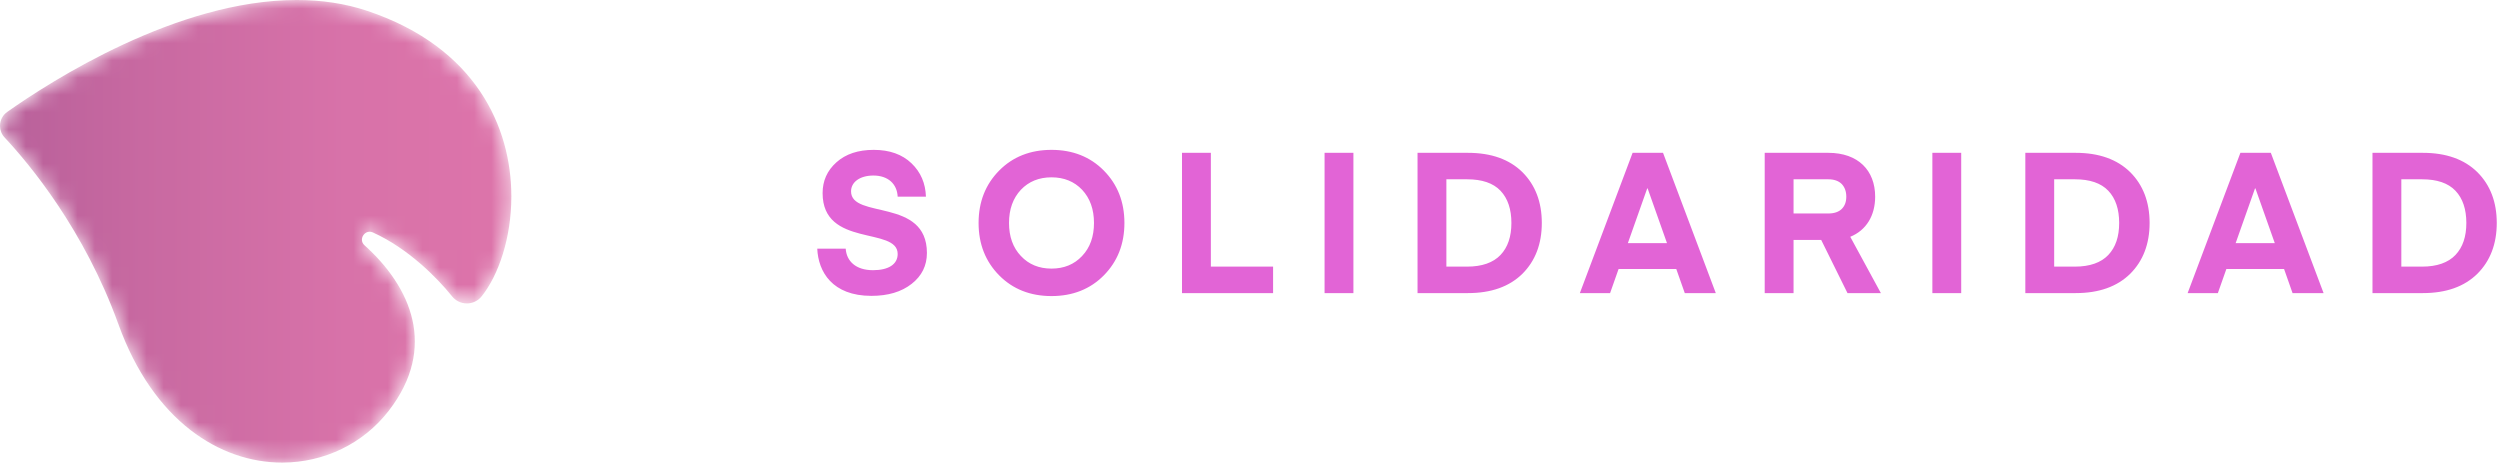 <?xml version="1.0" encoding="UTF-8"?> <svg xmlns="http://www.w3.org/2000/svg" xmlns:xlink="http://www.w3.org/1999/xlink" width="145px" height="27px" viewBox="0 0 145 27"><!-- Generator: Sketch 57.1 (83088) - https://sketch.com --><title>icono-about-01</title><desc>Created with Sketch.</desc><defs><path d="M17.19,6.97674419e-05 C10.267,0.01 2.964,4.695 0.419,6.491 L0.419,6.491 C0.147,6.682 0.004,6.983 0,7.288 L0,7.288 L0,7.313 C0.003,7.549 0.09,7.785 0.265,7.973 L0.265,7.973 C1.727,9.535 4.893,13.339 6.868,18.807 L6.868,18.807 C8.901,24.439 12.775,26.823 16.348,26.83 L16.348,26.83 L16.386,26.83 C18.801,26.823 21.074,25.732 22.547,23.825 L22.547,23.825 C25.389,20.147 23.832,16.639 21.142,14.228 L21.142,14.228 C20.763,13.888 21.165,13.273 21.628,13.483 L21.628,13.483 C23.655,14.399 25.344,16.094 26.218,17.185 L26.218,17.185 C26.657,17.735 27.497,17.738 27.936,17.187 L27.936,17.187 C28.921,15.952 29.653,13.802 29.658,11.416 L29.658,11.416 L29.658,11.363 C29.649,7.379 27.607,2.753 21.328,0.639 L21.328,0.639 C20.009,0.195 18.632,0.003 17.24,6.97674419e-05 L17.24,6.97674419e-05 L17.19,6.97674419e-05 Z" id="path-1"></path><linearGradient x1="0.005%" y1="50.004%" x2="100.014%" y2="50.004%" id="linearGradient-3"><stop stop-color="#B8609A" offset="0%"></stop><stop stop-color="#C869A1" offset="27.98%"></stop><stop stop-color="#D872A9" offset="67.87%"></stop><stop stop-color="#DD74AA" offset="100%"></stop></linearGradient></defs><g id="Web-Pascale" stroke="none" stroke-width="1" fill="none" fill-rule="evenodd"><g id="Quiénes-Somos" transform="translate(-854, -3335)"><g id="Sección-04" transform="translate(50, 2773)"><g id="icono-about-01" transform="translate(804, 562)"><path d="M50.633,15.671 C51.538,15.671 52.065,15.327 52.065,14.731 C52.065,13.127 47.711,14.376 47.711,11.201 C47.711,10.491 47.974,9.895 48.513,9.414 C49.051,8.932 49.773,8.692 50.679,8.692 C51.595,8.692 52.329,8.955 52.867,9.471 C53.406,9.987 53.681,10.64 53.704,11.408 L52.065,11.408 C52.031,10.674 51.515,10.181 50.656,10.181 C49.876,10.181 49.361,10.56 49.361,11.098 C49.361,12.725 53.761,11.453 53.761,14.674 C53.761,15.407 53.463,16.003 52.879,16.461 C52.283,16.931 51.504,17.16 50.541,17.16 C48.272,17.16 47.458,15.762 47.401,14.422 L49.051,14.422 C49.097,15.144 49.636,15.671 50.633,15.671 Z M64.024,9.895 C64.815,10.697 65.216,11.706 65.216,12.932 C65.216,14.158 64.815,15.166 64.024,15.969 C63.233,16.771 62.213,17.172 60.987,17.172 C59.761,17.172 58.741,16.771 57.95,15.969 C57.159,15.166 56.758,14.158 56.758,12.932 C56.758,11.706 57.159,10.697 57.95,9.895 C58.741,9.093 59.761,8.692 60.987,8.692 C62.213,8.692 63.233,9.093 64.024,9.895 Z M62.763,14.846 C63.222,14.364 63.451,13.722 63.451,12.932 C63.451,12.141 63.222,11.499 62.763,11.007 C62.305,10.525 61.709,10.285 60.987,10.285 C60.265,10.285 59.669,10.525 59.211,11.007 C58.752,11.499 58.523,12.141 58.523,12.932 C58.523,13.722 58.752,14.364 59.211,14.846 C59.669,15.338 60.265,15.579 60.987,15.579 C61.709,15.579 62.305,15.338 62.763,14.846 Z M70.23,15.464 L73.839,15.464 L73.839,17 L68.556,17 L68.556,8.864 L70.23,8.864 L70.23,15.464 Z M76.825,8.864 L78.498,8.864 L78.498,17 L76.825,17 L76.825,8.864 Z M85.139,17 L82.217,17 L82.217,8.864 L85.139,8.864 C86.492,8.864 87.546,9.242 88.302,9.987 C89.047,10.731 89.425,11.717 89.425,12.932 C89.425,14.146 89.047,15.132 88.302,15.877 C87.546,16.622 86.492,17 85.139,17 Z M87.03,14.788 C87.454,14.341 87.661,13.722 87.661,12.932 C87.661,12.141 87.454,11.511 87.03,11.064 C86.606,10.617 85.953,10.399 85.094,10.399 L83.89,10.399 L83.89,15.464 L85.094,15.464 C85.953,15.464 86.606,15.235 87.03,14.788 Z M93.878,15.602 L93.385,17 L91.632,17 L94.691,8.864 L96.456,8.864 L99.516,17 L97.717,17 L97.224,15.602 L93.878,15.602 Z M96.685,14.101 L95.562,10.926 L95.539,10.926 L94.416,14.101 L96.685,14.101 Z M107.315,13.734 L109.091,17 L107.154,17 L105.63,13.917 L104.026,13.917 L104.026,17 L102.353,17 L102.353,8.864 L106.043,8.864 C107.773,8.864 108.759,9.883 108.759,11.408 C108.759,12.508 108.243,13.356 107.315,13.734 Z M106.822,12.118 C106.994,11.946 107.085,11.717 107.085,11.408 C107.085,11.098 106.994,10.858 106.822,10.674 C106.639,10.491 106.375,10.399 106.043,10.399 L104.026,10.399 L104.026,12.382 L106.043,12.382 C106.386,12.382 106.65,12.29 106.822,12.118 Z M112.077,8.864 L113.75,8.864 L113.75,17 L112.077,17 L112.077,8.864 Z M120.391,17 L117.469,17 L117.469,8.864 L120.391,8.864 C121.743,8.864 122.797,9.242 123.554,9.987 C124.299,10.731 124.677,11.717 124.677,12.932 C124.677,14.146 124.299,15.132 123.554,15.877 C122.797,16.622 121.743,17 120.391,17 Z M122.282,14.788 C122.706,14.341 122.912,13.722 122.912,12.932 C122.912,12.141 122.706,11.511 122.282,11.064 C121.858,10.617 121.205,10.399 120.345,10.399 L119.142,10.399 L119.142,15.464 L120.345,15.464 C121.205,15.464 121.858,15.235 122.282,14.788 Z M129.129,15.602 L128.636,17 L126.883,17 L129.943,8.864 L131.708,8.864 L134.768,17 L132.968,17 L132.476,15.602 L129.129,15.602 Z M131.937,14.101 L130.814,10.926 L130.791,10.926 L129.668,14.101 L131.937,14.101 Z M140.526,17 L137.604,17 L137.604,8.864 L140.526,8.864 C141.879,8.864 142.933,9.242 143.689,9.987 C144.434,10.731 144.812,11.717 144.812,12.932 C144.812,14.146 144.434,15.132 143.689,15.877 C142.933,16.622 141.879,17 140.526,17 Z M142.417,14.788 C142.841,14.341 143.048,13.722 143.048,12.932 C143.048,12.141 142.841,11.511 142.417,11.064 C141.993,10.617 141.34,10.399 140.481,10.399 L139.277,10.399 L139.277,15.464 L140.481,15.464 C141.34,15.464 141.993,15.235 142.417,14.788 Z" id="SOLIDARIDAD" fill="#E264D6" fill-rule="nonzero"></path><g id="icono"><mask id="mask-2" fill="white"><use xlink:href="#path-1"></use></mask><g id="Clip-2"></g><path d="M17.19,6.97674419e-05 C10.267,0.01 2.964,4.695 0.419,6.491 L0.419,6.491 C0.147,6.682 0.004,6.983 0,7.288 L0,7.288 L0,7.313 C0.003,7.549 0.09,7.785 0.265,7.973 L0.265,7.973 C1.727,9.535 4.893,13.339 6.868,18.807 L6.868,18.807 C8.901,24.439 12.775,26.823 16.348,26.83 L16.348,26.83 L16.386,26.83 C18.801,26.823 21.074,25.732 22.547,23.825 L22.547,23.825 C25.389,20.147 23.832,16.639 21.142,14.228 L21.142,14.228 C20.763,13.888 21.165,13.273 21.628,13.483 L21.628,13.483 C23.655,14.399 25.344,16.094 26.218,17.185 L26.218,17.185 C26.657,17.735 27.497,17.738 27.936,17.187 L27.936,17.187 C28.921,15.952 29.653,13.802 29.658,11.416 L29.658,11.416 L29.658,11.363 C29.649,7.379 27.607,2.753 21.328,0.639 L21.328,0.639 C20.009,0.195 18.632,0.003 17.24,6.97674419e-05 L17.24,6.97674419e-05 L17.19,6.97674419e-05 Z" id="Fill-1" fill="url(#linearGradient-3)" mask="url(#mask-2)"></path></g></g></g></g></g></svg> 